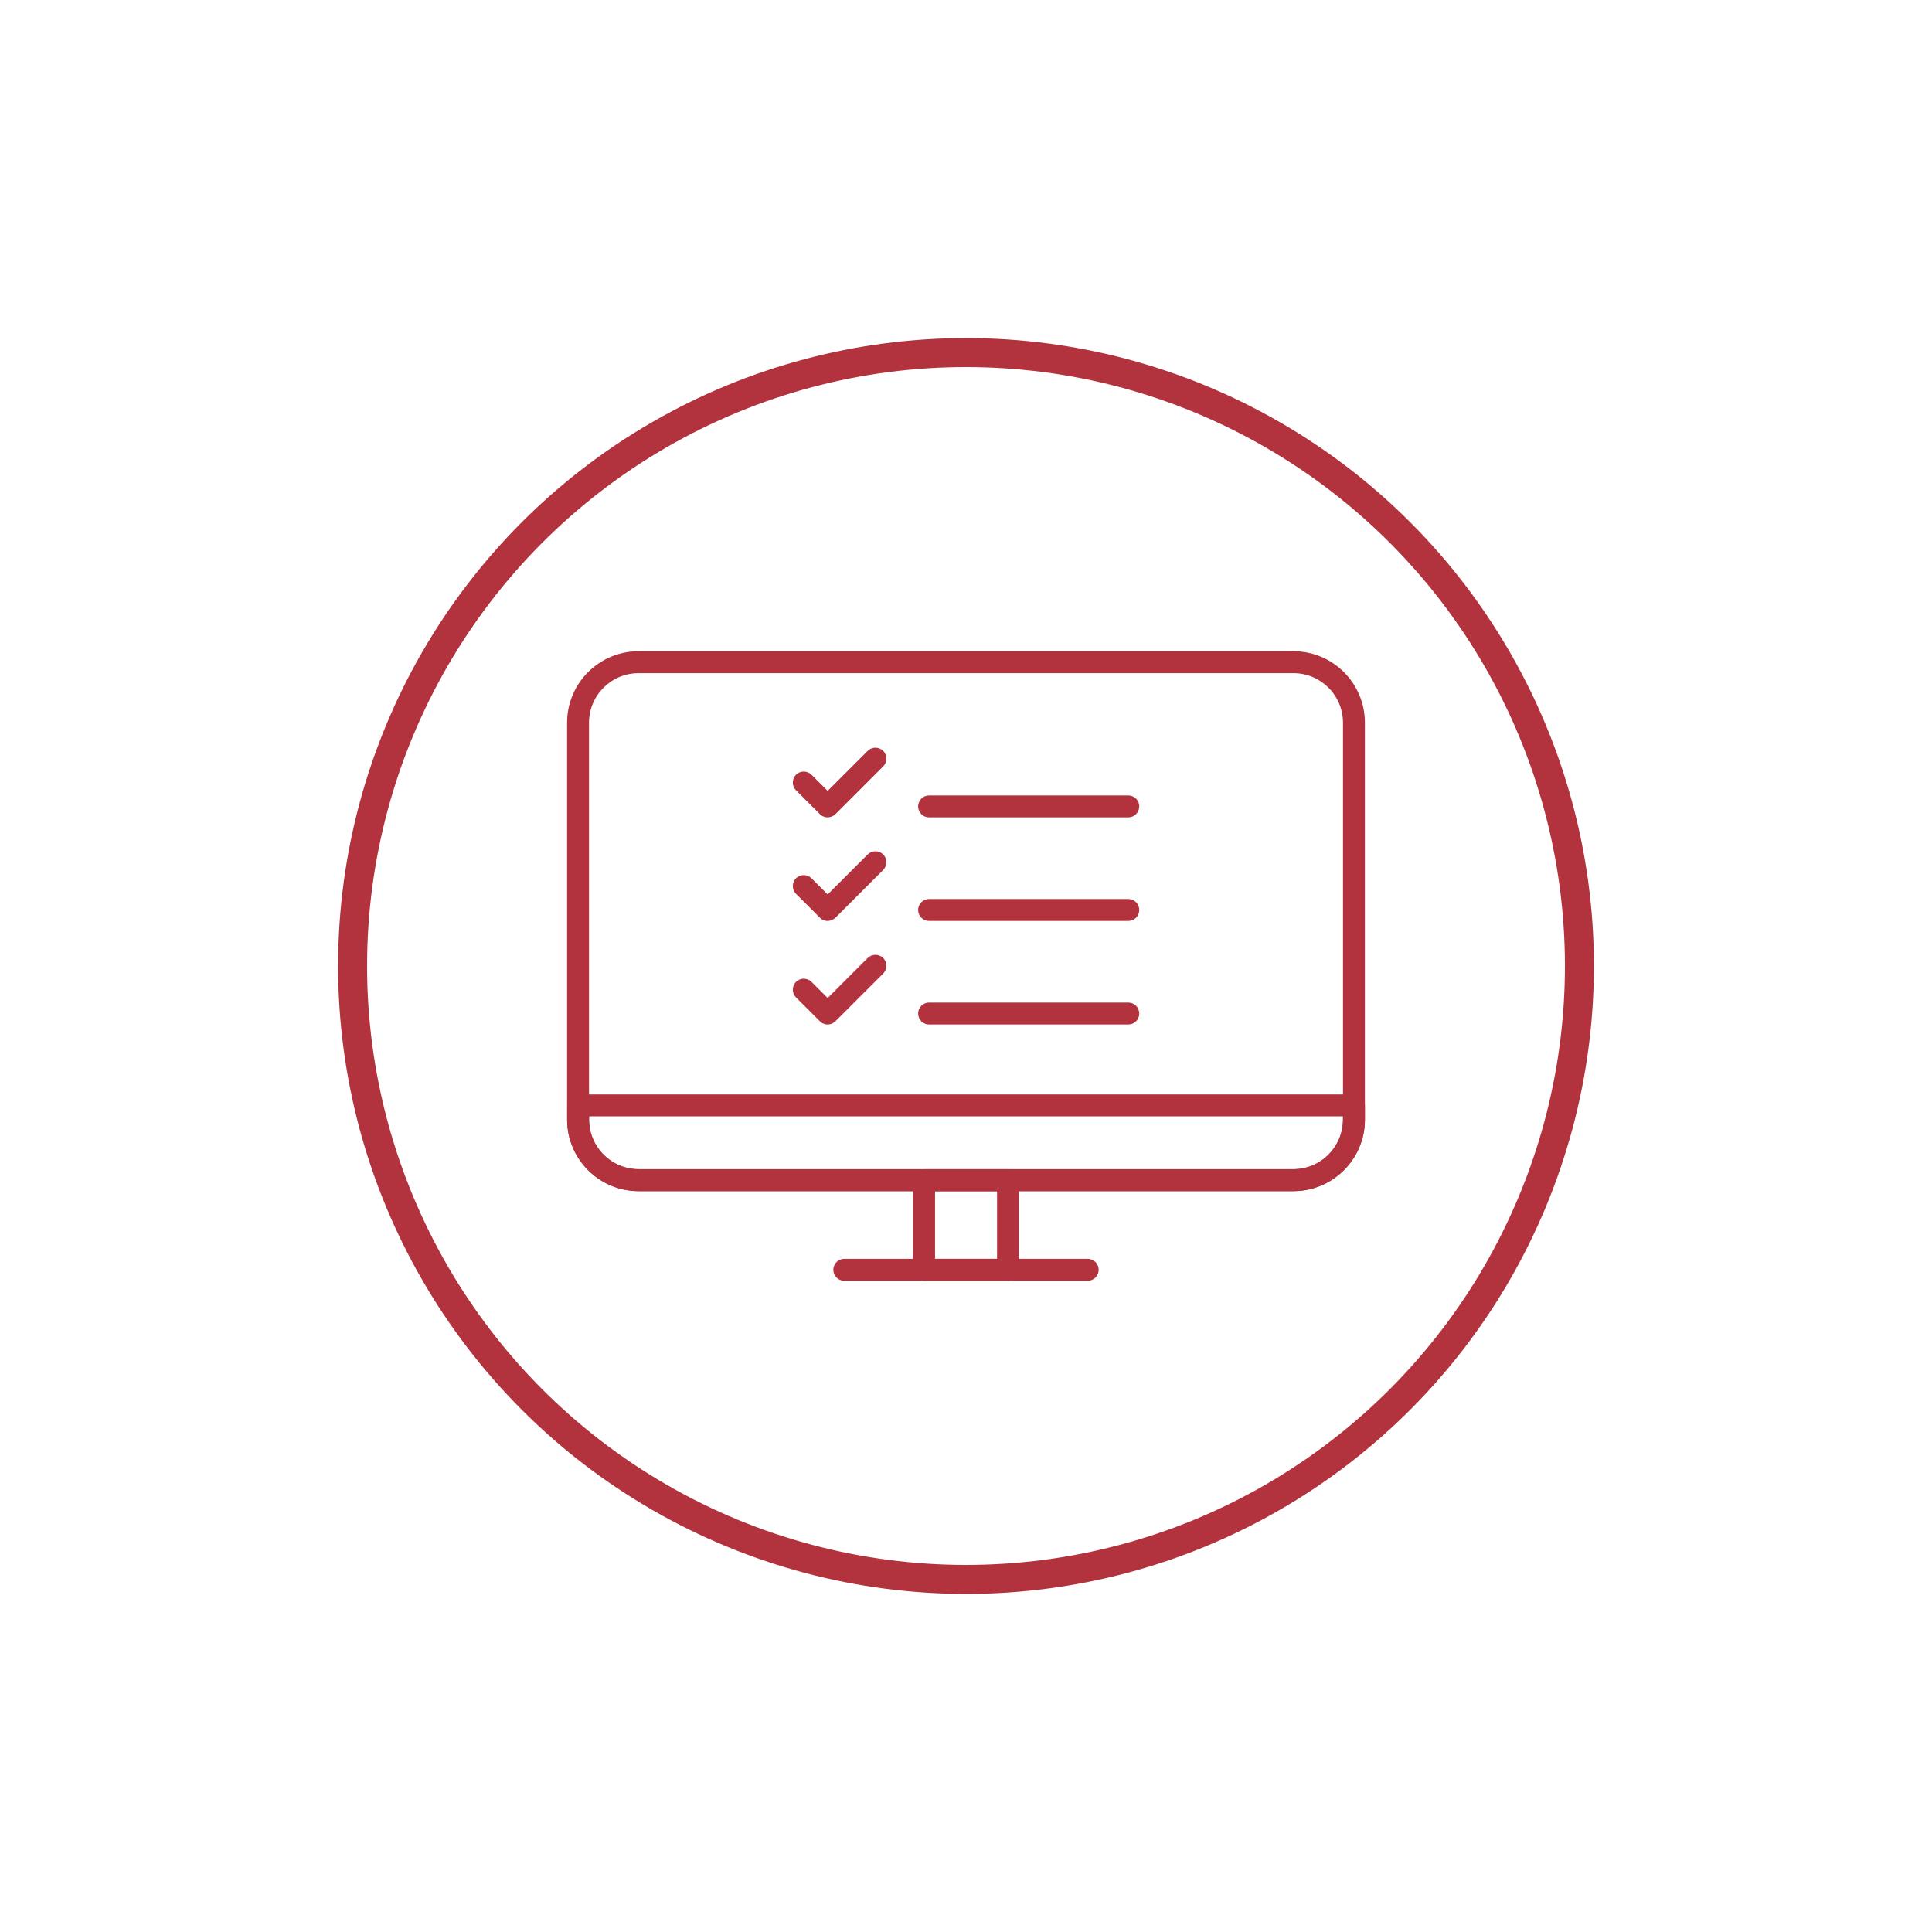 <?xml version="1.0" encoding="UTF-8"?>
<!-- Generator: Adobe Illustrator 27.2.0, SVG Export Plug-In . SVG Version: 6.00 Build 0)  -->
<svg xmlns="http://www.w3.org/2000/svg" xmlns:xlink="http://www.w3.org/1999/xlink" version="1.1" id="Ebene_1" x="0px" y="0px" viewBox="0 0 200 200" style="enable-background:new 0 0 200 200;" xml:space="preserve">
<style type="text/css">
	.st0{fill:#B2323D;}
	.st1{fill:none;stroke:#B2323D;stroke-width:3;stroke-miterlimit:10;}
	.st2{fill:none;stroke:#B2323D;stroke-width:2.5;stroke-linecap:round;stroke-linejoin:round;stroke-miterlimit:10;}
	.st3{fill:#FFFFFF;stroke:#B2323D;stroke-width:2;stroke-linecap:round;stroke-linejoin:round;stroke-miterlimit:10;}
	.st4{fill:none;stroke:#B2323D;stroke-width:2;stroke-linecap:round;stroke-linejoin:round;stroke-miterlimit:10;}
	.st5{fill:none;stroke:#B2323D;stroke-width:1.5;stroke-linecap:round;stroke-linejoin:round;stroke-miterlimit:10;}
	.st6{fill:#FFFFFF;stroke:#B2323D;stroke-width:1.5;stroke-linecap:round;stroke-linejoin:round;stroke-miterlimit:10;}
	.st7{fill:#B2323D;stroke:#B2323D;stroke-width:0.25;stroke-miterlimit:10;}
</style>
<circle class="st1" cx="100" cy="100" r="63.5"></circle>
<g>
	<g>
		<g>
			<g>
				<path class="st7" d="M85.67,84.49c-0.27,0-0.52-0.11-0.71-0.3l-2.47-2.47c-0.39-0.39-0.39-1.03,0-1.43      c0.39-0.39,1.03-0.39,1.43,0l1.76,1.76l4.23-4.23c0.39-0.39,1.03-0.39,1.43,0c0.39,0.39,0.39,1.03,0,1.43l-4.94,4.94      C86.2,84.38,85.94,84.49,85.67,84.49z"></path>
			</g>
			<g>
				<path class="st7" d="M116.8,84.49H96.18c-0.56,0-1.01-0.45-1.01-1.01c0-0.56,0.45-1.01,1.01-1.01h20.62      c0.56,0,1.01,0.45,1.01,1.01C117.81,84.03,117.36,84.49,116.8,84.49z"></path>
			</g>
		</g>
		<g>
			<g>
				<path class="st7" d="M85.67,95.21c-0.27,0-0.52-0.11-0.71-0.3l-2.47-2.47c-0.39-0.39-0.39-1.03,0-1.43      c0.39-0.39,1.03-0.39,1.43,0l1.76,1.76l4.23-4.23c0.39-0.39,1.03-0.39,1.43,0c0.39,0.39,0.39,1.03,0,1.43l-4.94,4.94      C86.2,95.1,85.94,95.21,85.67,95.21z"></path>
			</g>
			<g>
				<path class="st7" d="M116.8,95.21H96.18c-0.56,0-1.01-0.45-1.01-1.01c0-0.56,0.45-1.01,1.01-1.01h20.62      c0.56,0,1.01,0.45,1.01,1.01C117.81,94.76,117.36,95.21,116.8,95.21z"></path>
			</g>
		</g>
		<g>
			<g>
				<path class="st7" d="M85.67,105.93c-0.27,0-0.52-0.11-0.71-0.3l-2.47-2.47c-0.39-0.39-0.39-1.03,0-1.43      c0.39-0.39,1.03-0.39,1.43,0l1.76,1.76l4.23-4.23c0.39-0.39,1.03-0.39,1.43,0c0.39,0.39,0.39,1.03,0,1.43l-4.94,4.94      C86.2,105.82,85.94,105.93,85.67,105.93z"></path>
			</g>
			<g>
				<path class="st7" d="M116.8,105.93H96.18c-0.56,0-1.01-0.45-1.01-1.01c0-0.56,0.45-1.01,1.01-1.01h20.62      c0.56,0,1.01,0.45,1.01,1.01C117.81,105.48,117.36,105.93,116.8,105.93z"></path>
			</g>
		</g>
	</g>
	<g>
		<g>
			<path class="st7" d="M133.9,123.18H66.1c-4.01,0-7.27-3.26-7.27-7.27v-41.1c0-4.01,3.26-7.27,7.27-7.27h67.8     c4.01,0,7.27,3.26,7.27,7.27v41.1C141.17,119.92,137.91,123.18,133.9,123.18z M66.1,69.56c-2.89,0-5.25,2.35-5.25,5.25v41.1     c0,2.89,2.35,5.25,5.25,5.25h67.8c2.89,0,5.25-2.35,5.25-5.25v-41.1c0-2.89-2.35-5.25-5.25-5.25H66.1z"></path>
		</g>
		<g>
			<path class="st7" d="M133.88,123.18H66.12c-4.01,0-7.28-3.27-7.28-7.28v-1.47c0-0.56,0.45-1.01,1.01-1.01h80.31     c0.56,0,1.01,0.45,1.01,1.01v1.47C141.17,119.91,137.9,123.18,133.88,123.18z M60.86,115.44v0.46c0,2.9,2.36,5.26,5.26,5.26     h67.77c2.9,0,5.26-2.36,5.26-5.26v-0.46H60.86z"></path>
		</g>
		<g>
			<path class="st7" d="M104.34,132.46h-8.69c-0.56,0-1.01-0.45-1.01-1.01v-9.28c0-0.56,0.45-1.01,1.01-1.01h8.69     c0.56,0,1.01,0.45,1.01,1.01v9.28C105.35,132,104.9,132.46,104.34,132.46z M96.67,130.44h6.67v-7.26h-6.67V130.44z"></path>
		</g>
		<g>
			<path class="st7" d="M112.6,132.46H87.4c-0.56,0-1.01-0.45-1.01-1.01c0-0.56,0.45-1.01,1.01-1.01h25.2     c0.56,0,1.01,0.45,1.01,1.01C113.61,132,113.16,132.46,112.6,132.46z"></path>
		</g>
	</g>
</g>
</svg>
